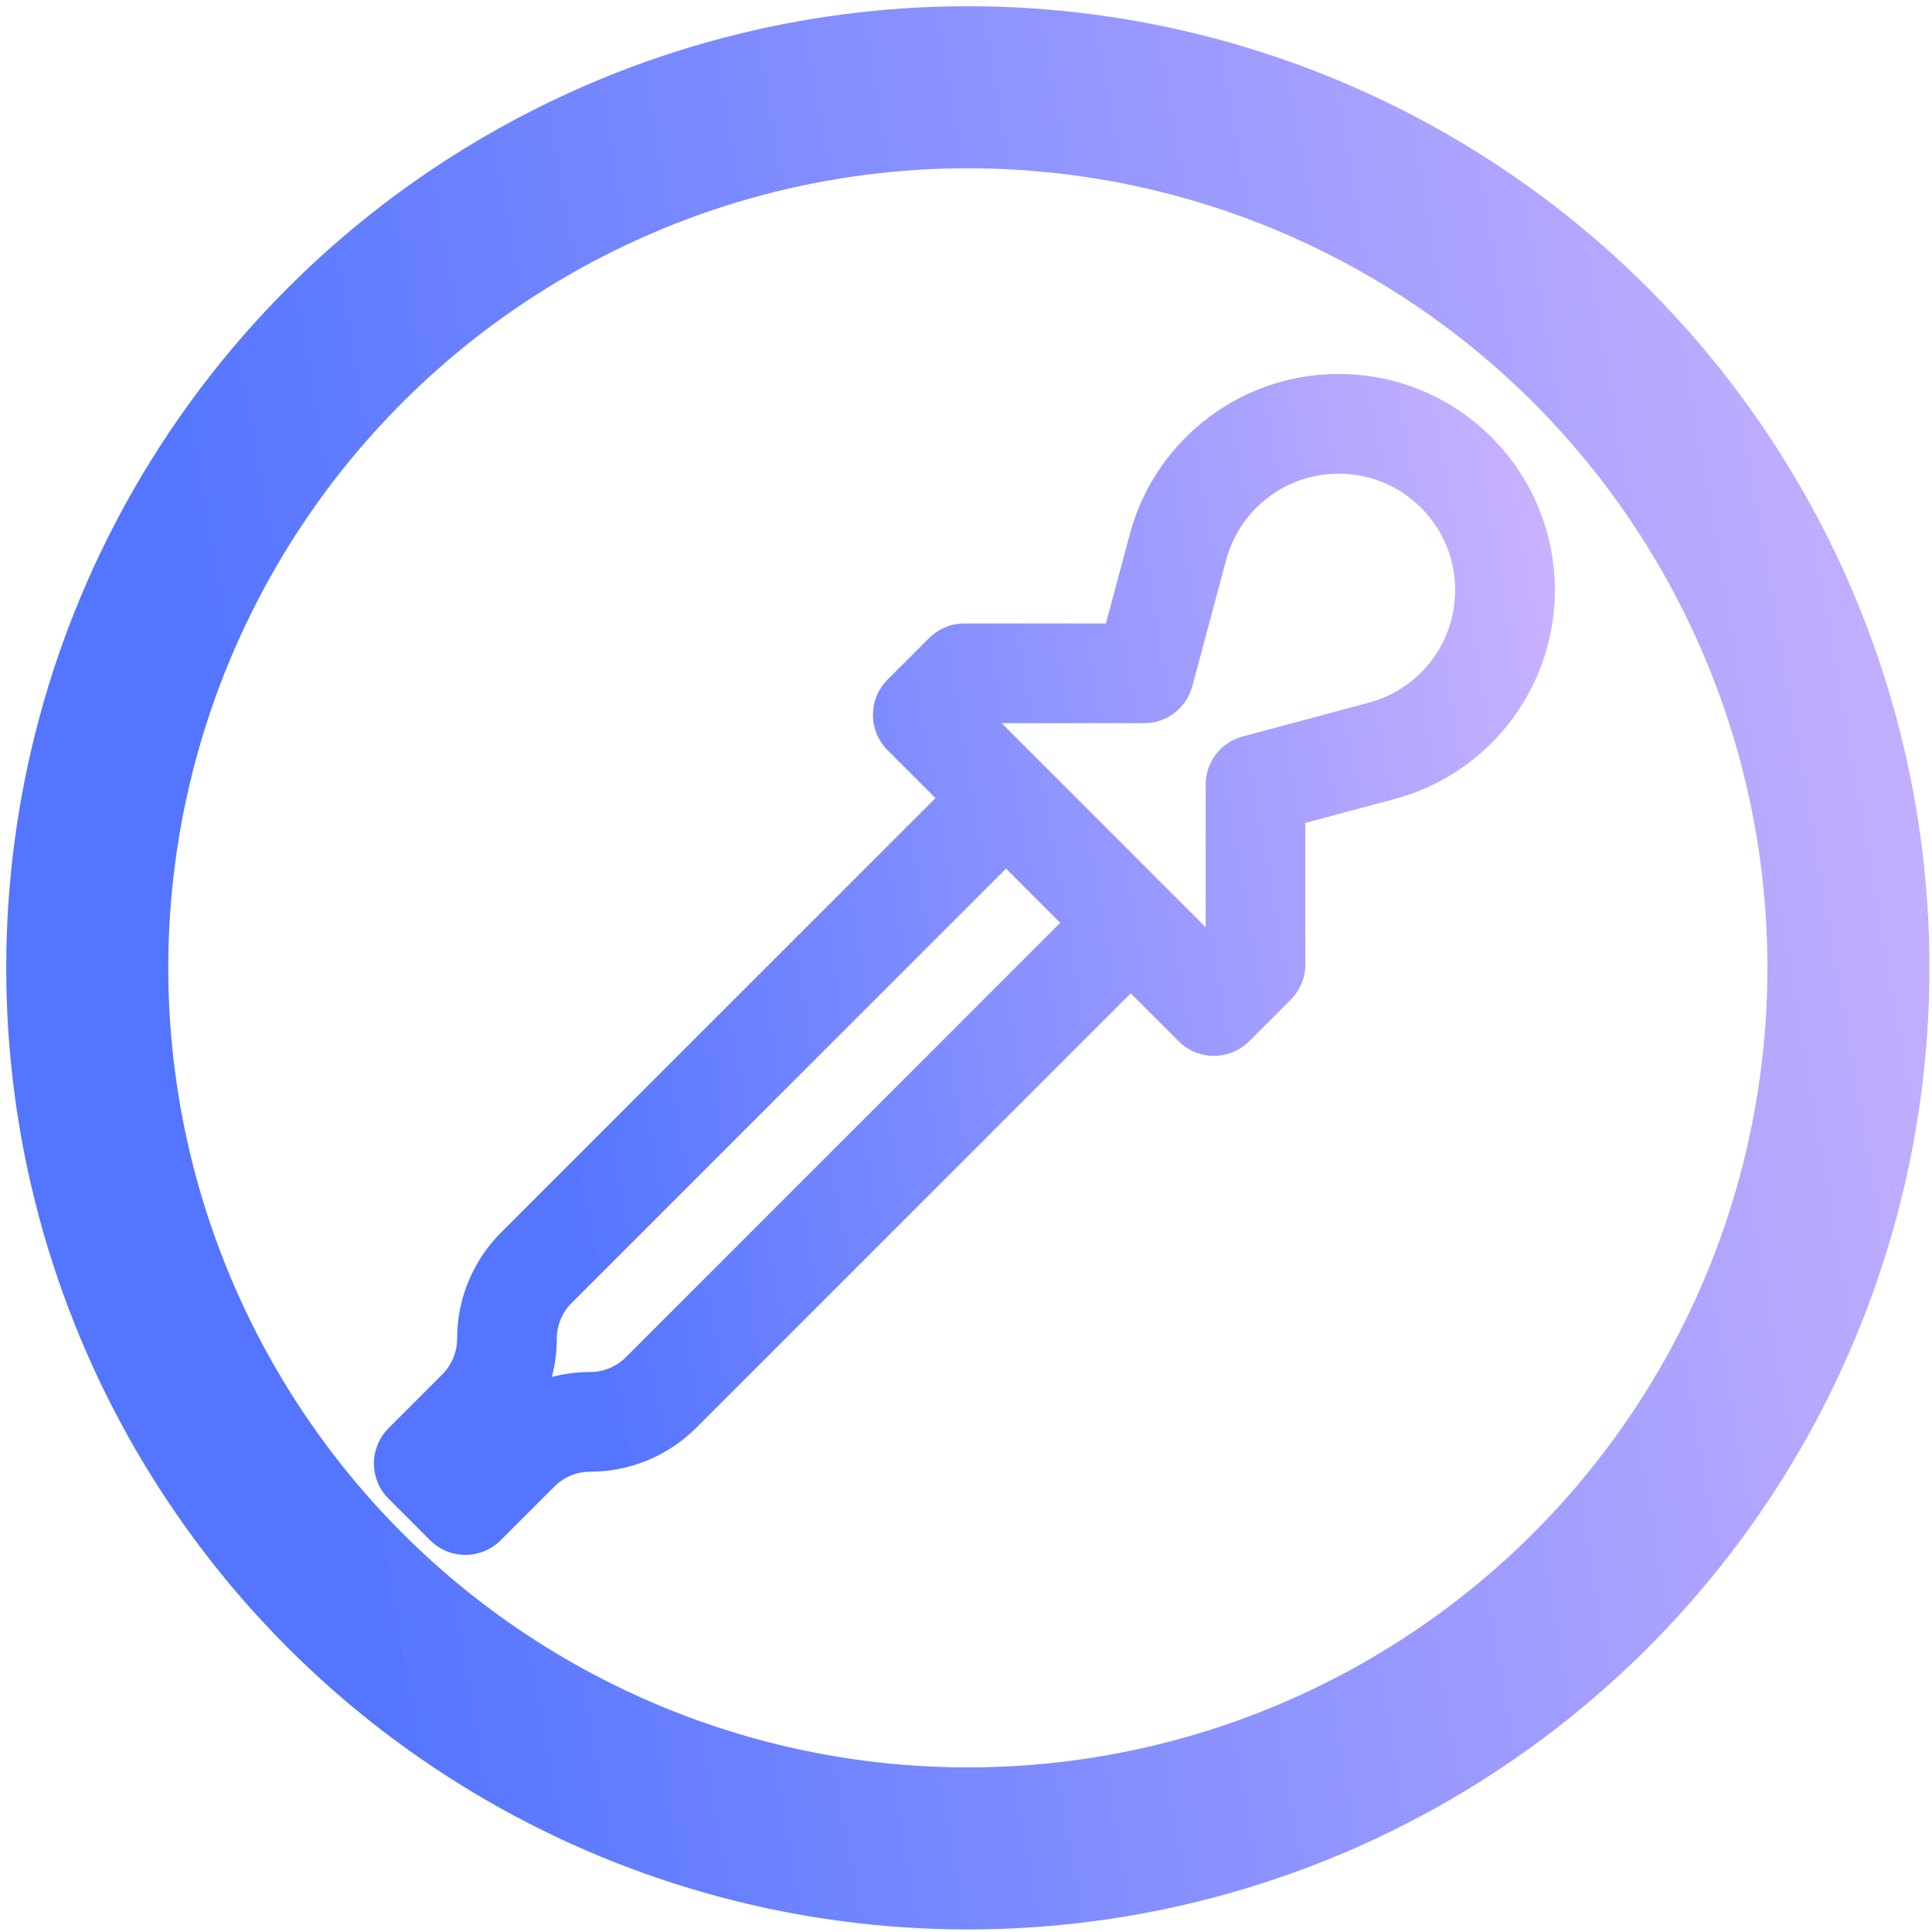 <svg viewBox="0 0 155 155" fill="none" xmlns="http://www.w3.org/2000/svg">
<circle cx="77.648" cy="77.648" r="70.648" stroke="url(#paint0_linear)" stroke-width="13" stroke-linecap="round" stroke-linejoin="round"/>
<g transform="translate(30, 30)">
  <path d="M60.718 44.036L67.391 50.709L70.727 47.373V32.951L80.854 30.237C83.045 29.652 85.117 28.501 86.836 26.782C92.048 21.57 92.048 13.12 86.836 7.909C81.624 2.697 73.174 2.697 67.963 7.909C66.244 9.628 65.092 11.699 64.507 13.89L61.793 24.018H47.373L44.036 27.354L50.709 34.027M60.718 44.036L23.041 81.713C21.53 83.224 19.482 84.073 17.345 84.073C15.209 84.073 13.16 84.921 11.65 86.432L7.336 90.745L4 87.409L8.314 83.095C9.824 81.585 10.673 79.536 10.673 77.4C10.673 75.263 11.521 73.215 13.032 71.704L50.709 34.027M60.718 44.036L50.709 34.027" stroke="url(#paint1_linear)" stroke-width="8" stroke-linecap="round" stroke-linejoin="round"/>
</g>
<defs>
<linearGradient id="paint0_linear" x1="7" y1="7" x2="196.618" y2="-25.703" gradientUnits="userSpaceOnUse">
<stop stop-color="#5375FF"/>
<stop offset="1" stop-color="#F2C7FF"/>
</linearGradient>
<linearGradient id="paint1_linear" x1="4" y1="4" x2="120.411" y2="-16.077" gradientUnits="userSpaceOnUse">
<stop stop-color="#5375FF"/>
<stop offset="1" stop-color="#F2C7FF"/>
</linearGradient>
</defs>
</svg>

